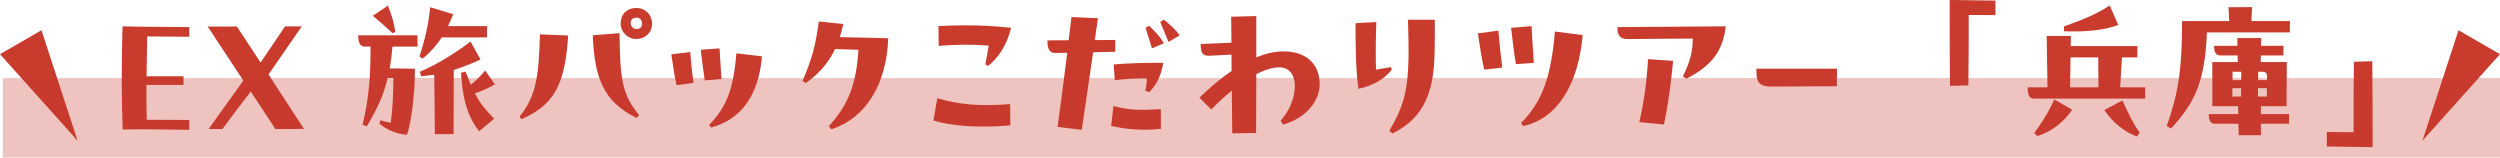 <?xml version="1.0" encoding="UTF-8"?><svg id="_レイヤー_2" xmlns="http://www.w3.org/2000/svg" viewBox="0 0 542.96 34.21"><defs><style>.cls-1,.cls-2{fill:#c83b2d;}.cls-2{opacity:.3;}</style></defs><g id="_レイヤー_1-2"><path class="cls-1" d="M41.11,5.88v2.1l-9.14-.07c-.07,3.01-.1,5.81-.14,8.65h8.02v1.89h-8.05c0,2.52,0,5.04.07,7.56l9.24.04v2.14l-10.54-.11-3.92.04c-.14-3.57-.21-7.11-.21-10.78s.07-7.53.17-11.62l3.22.07,11.27.1Z"/><path class="cls-1" d="M59.82,28.04l-5.36-8.16c-2.13,2.73-3.96,5.18-6.16,8.16l-2.98-.04,7.53-10.5c-2.42-3.67-5.08-7.7-7.74-11.73h6.34c1.75,2.62,3.46,5.21,5.15,7.81,1.68-2.45,3.33-4.9,5.29-7.84h3.64c-2.73,3.92-5.15,7.42-7.21,10.43,2.62,4.06,5.25,8.09,7.7,11.83l-6.2.04Z"/><path class="cls-1" d="M79.26,10.12c-.98,0-1.47-.73-1.47-2.45h12.88v2.45h-5.43c-.14,1.65-.35,3.29-.59,4.73l5.46.07c.04,5.08-.77,11.69-1.72,14.35-2.34-.17-4.51-1.12-5.99-2.42l.25-.74c.91.28,1.4.42,2.21.53.46-3.22.52-6.2.59-9.7h-1.26c-.88,3.82-2.38,6.86-4.52,10.5l-.91-.35c1.47-6.44,1.71-10.64,1.71-16.98h-1.22ZM85.25,7.21c-1.36-1.29-2.38-2.17-4.27-3.78l3.26-2.21c.8,1.96,1.37,3.78,1.61,5.71l-.59.28ZM105.79,8.12h-9.84c-1.05,1.61-2.35,3.12-4.17,4.62l-.67-.46c1.23-3.85,1.96-6.97,2.31-10.71l5.01,1.51c-.38.94-.73,1.79-1.12,2.59h8.47v2.45ZM104.36,12.92c-1.89.88-3.82,1.64-5.81,2.28l-.04,13.93h-4.06l-.14-12.92c-.91.14-1.86.28-2.83.35l-.32-.98c3.85-1.58,7.88-4.17,11.03-6.55l2.17,3.89ZM107.47,18.34c-1.58.88-2.94,1.5-4.34,1.92,1.26,2.42,2.38,3.64,4.2,5.53l-3.29,2.73c-2-2.73-3.43-5.5-3.92-12.71l.98-.25c.42,1.08.81,2.03,1.16,2.87,1.08-.91,2.13-1.92,3.12-3.12l2.1,3.01Z"/><path class="cls-1" d="M123.39,7.7c-.66,11.1-3.32,15.16-10.15,18.2l-.38-.59c3.92-4.87,4.13-9.73,4.41-17.85l6.12.25ZM134.55,7.21c.14,9.91.46,13.13,4.24,17.78l-.53.63c-7.21-3.54-9.14-8.68-9.52-17.96l5.81-.46ZM141.62,5.18c0,2-1.61,3.29-3.43,3.29s-3.39-1.47-3.39-3.4,1.29-3.33,3.43-3.33,3.4,1.71,3.4,3.43ZM139.45,5.15c0-.77-.53-1.68-1.86-1.19-.77.28-.74,1.4-.32,1.86.39.49,1.12.67,1.72.31.28-.14.46-.56.46-.98Z"/><path class="cls-1" d="M149.91,11.31c.17,2.42.46,4.87.7,6.69l-3.68.49c-.49-2.24-.73-3.96-1.12-6.69l4.09-.49ZM156.28,10.5c.14,2.62.25,4.2.42,6.65l-3.64.31c-.32-2.1-.59-4.38-.88-6.65l4.09-.31ZM165.49,12.25c-.77,8.82-4.8,13.79-11.06,15.44l-.42-.53c3.57-3.82,5.25-7.21,5.92-15.58l5.57.67Z"/><path class="cls-1" d="M192.91,8.3c-.35,9.84-4.76,17.36-12.39,19.78l-.49-.7c4.38-4.76,5.99-9.52,6.41-16.56l-5.08-.17c-1.58,3.33-3.75,5.53-6.34,7.39l-.73-.46c2.06-4.76,2.87-7.81,3.54-12.92l5.32.56c-.21,1.02-.49,1.96-.77,2.84l10.54.24Z"/><path class="cls-1" d="M203.57,21.32c4.48,1.33,8.61,1.82,15.82,1.3l.04,4.62c-2.03.17-3.99.25-5.78.25-4.66,0-8.4-.53-10.92-1.33l.84-4.83ZM203.88,9.98l-.07-4.31c1.89-.1,3.85-.17,5.81-.17,3.29,0,6.65.17,9.98.53-.88,3.64-2.73,6.54-5.04,8.3l-.56-.39c.21-1.05.42-2.13.74-4.03-3.36-.28-7.18-.28-10.85.07Z"/><path class="cls-1" d="M242.22,8.65v2.59l-4.8.11c-.88,6.02-1.75,12.01-2.48,16.84l-5.25-.63c.63-4.69,1.4-10.43,2.1-16.1l-2.56.04c-1.54.04-1.75-1.37-1.75-2.73l4.62-.03c.21-1.68.42-3.4.6-5.04l5.74.25c-.21,1.58-.42,3.15-.67,4.76l4.45-.04ZM241.83,23.03c3.54.94,6.09.94,10.29.67v4.3c-1.26.11-2.45.18-3.54.18-2.7,0-5.01-.32-7.25-.84l.49-4.3ZM241.87,14c3.04-.28,6.79-.38,10.78-.35-.49,2.97-1.61,4.97-3.08,6.37l-.84-.32c.21-.91.35-1.75.35-2.66-2.1-.03-4.76.07-6.96.39l-.25-3.43ZM249.57,5.6c1.23,1.12,2.45,2.49,3.22,3.78l-2.59,1.12c-.46-1.47-.91-2.94-1.4-4.45l.77-.46ZM252.75,4.27c1.33,1.02,2.56,2.17,3.47,3.4l-2.45,1.44c-.6-1.47-1.29-3.19-1.79-4.34l.77-.49Z"/><path class="cls-1" d="M286.61,18.34c0,3.54-2.87,7.28-7.95,8.72l-.53-.84c2.03-2.27,3.08-5.11,3.08-7.56,0-2.28-1.08-4.03-3.36-4.03-1.54,0-3.25.56-5,1.47l-.04,12.78-5.18.07-.1-9.28c-1.58,1.29-3.08,2.7-4.48,4.09l-2.56-2.55c2.14-2.07,4.52-4.1,7-5.81l-.03-3.54-4.59.24c-1.79.11-2.07-.63-2.1-2.55l6.69-.28-.07-5.64,5.46-.14v8.96c1.99-.81,3.99-1.29,5.92-1.29,4.45,0,7.84,2.31,7.84,7.18Z"/><path class="cls-1" d="M302.28,15.12c-1.71,2.24-4.41,3.54-7.25,4.17-.59-3.99-.63-9.28-.63-14.25l4.51-.25c-.14,3.99-.14,7.81-.07,10.33,1.19-.17,2.17-.35,3.25-.56l.17.56ZM311.62,4.27c0,1.37,0,5.64-.04,6.83-.14,8.16-1.82,14.28-9.17,17.89l-.67-.59c3.08-5.22,4.03-8.65,4.17-15.86.04-2.07-.04-5.5-.11-8.26h5.81Z"/><path class="cls-1" d="M325.42,6.65c.25,2.91.56,5.85.84,8.02l-3.92.46c-.53-2.38-.95-5.08-1.37-7.88l4.45-.59ZM332.63,5.67c.18,3.19.28,5.08.49,7.98l-3.88.28c-.46-2.7-.67-4.52-1.05-7.88l4.45-.38ZM343.73,7.63c-.94,10.71-5.5,18.17-12.92,19.74l-.46-.67c4.69-4.66,6.55-10.26,7.35-19.85l6.02.77Z"/><path class="cls-1" d="M374.79,5.71c-.53,5.15-2.91,8.54-8.54,11.38l-.77-.49c1.57-3.12,2.17-5.46,2.17-8.23l-14.11.11c-2.17,0-2.24-1.37-2.27-2.59l23.52-.17ZM356.03,26.53c.98-4.03,1.68-9.28,1.89-13.69l5.46.38c-.46,4.73-1.08,9.56-2,13.83l-5.36-.53Z"/><path class="cls-1" d="M381.47,14.91h17.5l-.04,3.82-14.18.07c-2.77,0-3.29-1.05-3.29-3.4v-.49Z"/><path class="cls-1" d="M433.38.14v3.15l-5.81-.04c0,5.74,0,9.03-.07,15.3l-3.99.1c-.07-7.11-.07-10.47-.07-18.66l9.94.14Z"/><path class="cls-1" d="M460.85,12.46l-.38,6.51h5.43v2.45h-24.05c-.98,0-1.47-.49-1.47-2.45h4.3l-.17-11.17h5.25l-.04,2.21h14.49v2.45h-3.36ZM441.81,28.91c1.65-2.27,3.26-4.79,4.34-7.32l3.89,2.24c-1.72,2.59-4.45,4.8-7.6,5.71l-.63-.63ZM460.05,5.43c-3.08,1.12-6.62,1.51-11.76,1.37l-.03-1.05c4.62-1.68,7.04-2.7,9.94-4.55l1.86,4.24ZM455.71,12.46h-6.02l-.1,6.51h6.16l-.04-6.51ZM460.96,21.81c1.19,2.62,2.28,4.94,3.75,7l-.59.84c-2.91-1.12-5.11-2.91-7.11-5.74l3.96-2.1Z"/><path class="cls-1" d="M489.11,1.54l-.14,3.04h8.37l-.04,2.45h-17.99c-.42,10.47-2.52,15.26-7.84,20.9l-.88-.56c2.1-6.12,3.33-10.78,3.33-22.79h10.22l-.14-3.01,5.11-.03ZM491.03,23.07v1.71h6.12v2.1h-6.12v2.49h-4.83l-.04-2.49h-5.08c-.98,0-1.37-.63-1.37-2.1h6.41l-.04-1.71h-5.6v-9.59h5.53l-.04-1.43h-3.71c-.98,0-1.4-.7-1.4-2.1h5.08l-.03-1.68h5.18l-.03,1.68h4.87v2.1h-4.9l-.04,1.43h5.67l-.07,9.59h-5.57ZM486.73,19.15h-1.89v1.82h1.89v-1.82ZM486.76,17.4v-1.82h-1.89v1.82h1.89ZM490.4,19.15v1.82h1.92v-1.82h-1.92ZM492.36,17.4v-.74c0-.77-.25-1.08-1.08-1.08h-.84v1.82h1.93Z"/><path class="cls-1" d="M505.35,31.82v-3.15l5.81.04c0-5.74,0-9,.07-15.3l3.99-.11c.07,7.11.07,10.47.07,18.66l-9.94-.14Z"/><polygon class="cls-1" points="0 11.77 9.01 6.57 16.85 30.56 0 11.77"/><polygon class="cls-1" points="542.96 11.77 533.95 6.57 526.11 30.56 542.96 11.77"/><rect class="cls-2" x=".61" y="16.95" width="542.35" height="17.27"/></g></svg>